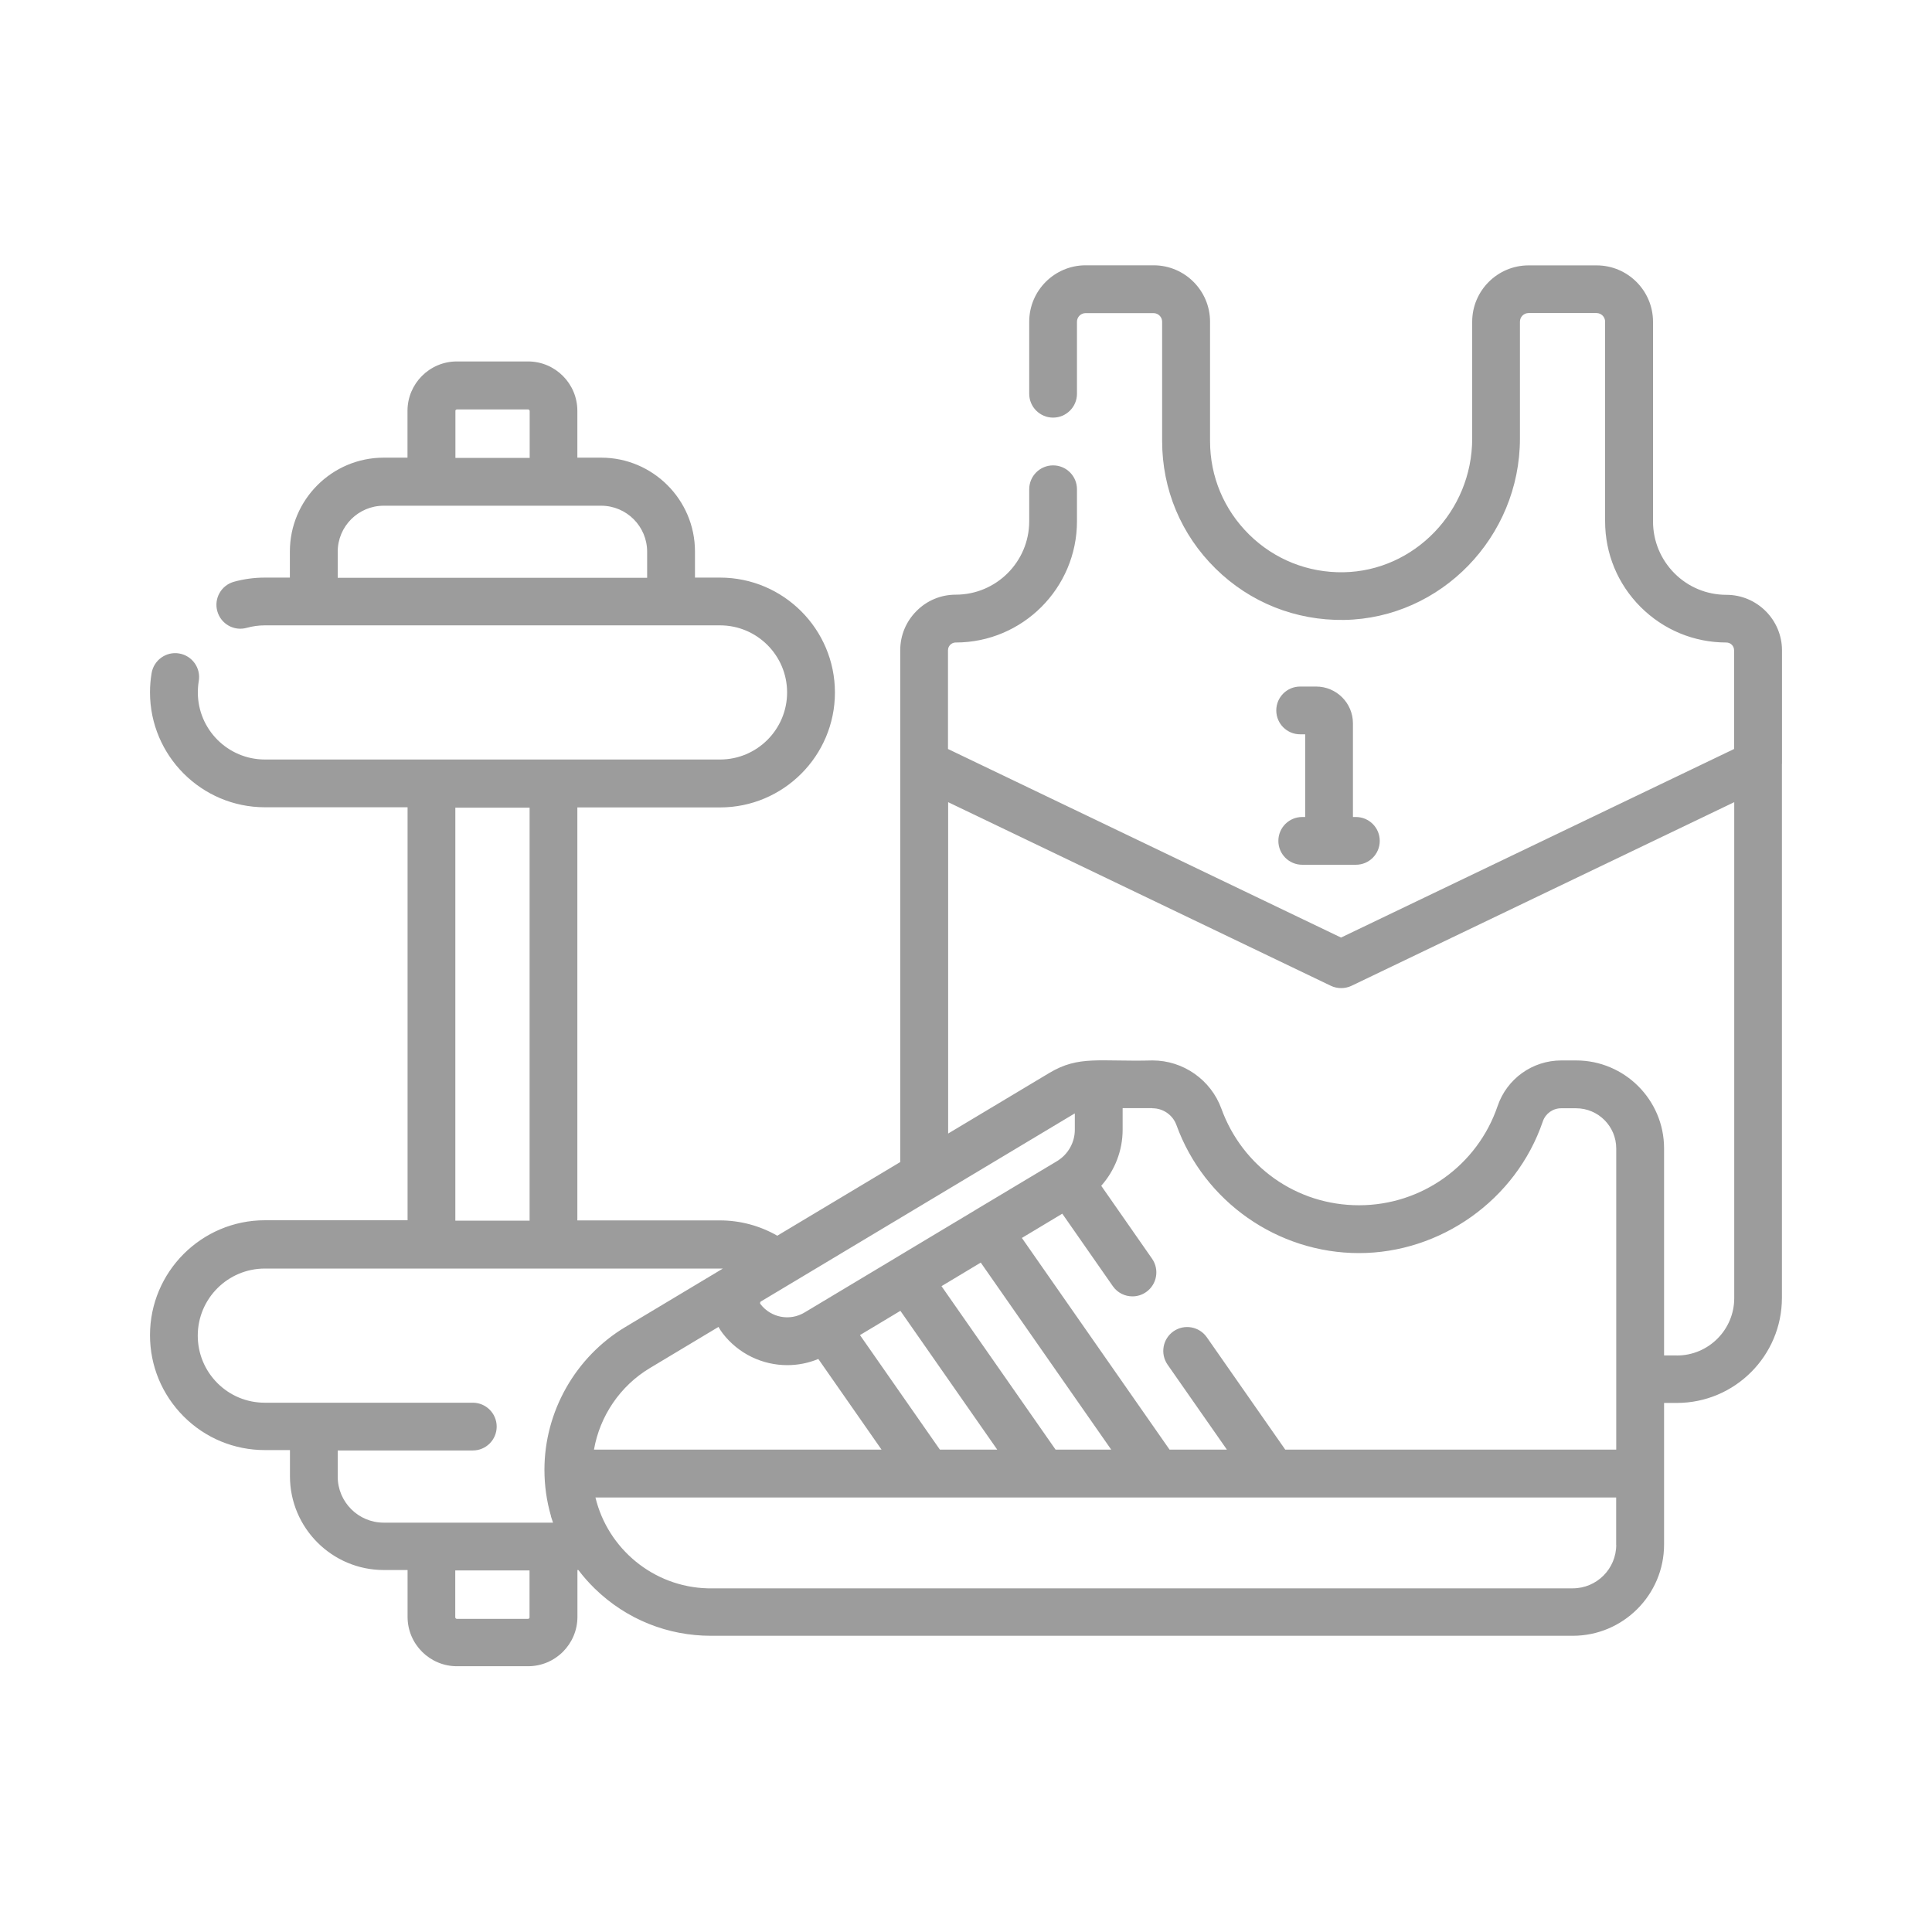 <svg xmlns="http://www.w3.org/2000/svg" id="a" viewBox="0 0 250 250"><path d="M230.59,98.83v-14.67c0-3.96-3.23-7.19-7.19-7.19-2.54,0-4.93-.99-6.72-2.78-1.79-1.8-2.78-4.19-2.78-6.72v-25.83c0-4.02-3.27-7.3-7.3-7.3h-8.8c-4.02,0-7.3,3.27-7.3,7.3v15.12c0,9.38-7.48,17.14-16.67,17.29-4.57,.07-8.91-1.65-12.18-4.87-3.27-3.22-5.07-7.51-5.07-12.1v-15.45c0-4.02-3.27-7.3-7.3-7.3h-8.8c-4.02,0-7.3,3.27-7.3,7.3v9.32c0,1.71,1.39,3.09,3.09,3.09s3.09-1.38,3.09-3.09v-9.32c0-.61,.5-1.11,1.11-1.11h8.8c.61,0,1.11,.5,1.11,1.11v15.45c0,6.26,2.46,12.12,6.92,16.5,4.46,4.39,10.36,6.73,16.62,6.64,12.55-.21,22.76-10.74,22.76-23.48v-15.12c0-.61,.5-1.11,1.11-1.11h8.8c.61,0,1.11,.5,1.11,1.11v25.83c0,4.19,1.63,8.13,4.6,11.1,2.97,2.96,6.91,4.59,11.09,4.59,.55,0,1,.45,1,1v12.78l-50.86,24.4-50.86-24.4v-12.78c0-.34,.16-.57,.3-.71,.11-.11,.34-.29,.7-.29,8.65,0,15.69-7.04,15.69-15.69v-4.14c0-1.71-1.38-3.09-3.09-3.09s-3.09,1.39-3.09,3.09v4.14c0,5.24-4.26,9.5-9.5,9.5-1.93,0-3.73,.75-5.08,2.11-1.36,1.36-2.11,3.16-2.11,5.08v14.62c0,.07,0,.14,0,.21v51.4l-15.91,9.53c-2.24-1.29-4.81-1.98-7.41-1.98h-18.46v-53.44h18.46c8.2,0,14.87-6.67,14.87-14.87s-6.67-14.87-14.87-14.87h-3.24v-3.38c0-6.69-5.45-12.14-12.14-12.14h-3.08v-6.06c0-3.53-2.87-6.39-6.39-6.39h-9.2c-3.53,0-6.39,2.87-6.39,6.39v6.06h-3.08c-6.69,0-12.14,5.45-12.14,12.14v3.38h-3.24c-1.36,0-2.7,.18-4,.54-1.65,.46-2.61,2.17-2.15,3.81,.46,1.65,2.16,2.61,3.81,2.15,.76-.21,1.54-.32,2.34-.32h58.9c4.79,0,8.68,3.89,8.68,8.68s-3.89,8.68-8.68,8.68H34.28c-4.79,0-8.68-3.89-8.68-8.68,0-.49,.04-.99,.12-1.47,.29-1.69-.85-3.28-2.53-3.57-1.68-.29-3.28,.85-3.57,2.53-.14,.82-.21,1.66-.21,2.5,0,8.2,6.67,14.87,14.87,14.87h18.46v53.44h-18.46c-8.2,0-14.87,6.67-14.87,14.87,0,3.97,1.55,7.7,4.36,10.52,2.81,2.81,6.55,4.35,10.51,4.35h3.24v3.38c0,6.7,5.45,12.14,12.14,12.14h3.08v6.06c0,3.53,2.87,6.39,6.39,6.39h9.2c3.53,0,6.39-2.87,6.39-6.39v-6.06h.12c.64,.84,1.34,1.64,2.11,2.39,4.16,4.06,9.54,6.12,15.04,6.12h111.53c6.51,0,11.81-5.3,11.81-11.81v-18.32h1.65c7.5,0,13.6-6.1,13.6-13.6V98.83ZM58.92,53.19c0-.11,.09-.21,.21-.21h9.2c.11,0,.21,.09,.21,.21v6.06h-9.61v-6.06Zm-15.22,21.58v-3.38c0-3.28,2.67-5.95,5.95-5.95h28.14c3.28,0,5.95,2.67,5.95,5.95v3.38H43.71Zm105.43,68.64c1.38,0,2.63,.87,3.1,2.17,3.59,9.91,13.09,16.57,23.62,16.57s20.32-6.85,23.79-17.04c.35-1.02,1.3-1.7,2.38-1.7h1.92c2.87,0,5.2,2.33,5.2,5.2v38.97h-42.83l-10.15-14.54c-.98-1.4-2.91-1.74-4.31-.77-1.4,.98-1.74,2.9-.77,4.31l7.68,11h-7.42l-19.11-27.39,5.23-3.14,6.54,9.38c.6,.86,1.56,1.32,2.54,1.32,.61,0,1.23-.18,1.77-.56,1.4-.98,1.74-2.91,.77-4.31l-6.58-9.44c1.75-1.97,2.77-4.55,2.77-7.25v-2.8h3.86Zm-12.54,44.17l-14.76-21.15,5.08-3.05,16.88,24.2h-7.21Zm-14.97,0l-10.34-14.82,5.23-3.14,12.53,17.96h-7.42Zm-28.65-15.88c.16,.29,.34,.56,.54,.83,2.06,2.68,5.18,4.12,8.36,4.12,1.36,0,2.72-.26,4.02-.8l8.18,11.73h-37.21c.76-4.35,3.39-8.25,7.23-10.55l8.87-5.32Zm46.11-27.64v2.14c0,1.63-.86,3.15-2.24,4.01-.05,.03-.11,.06-.16,.1l-10.39,6.22c-.05,.03-.11,.06-.16,.1l-10.29,6.17s-.04,.02-.06,.04l-11.68,7c-1.9,1.14-4.34,.67-5.69-1.08-.02-.02-.07-.09-.05-.19,.02-.1,.07-.14,.1-.16l3.54-2.12s.08-.05,.12-.07l36.81-22.06s.09-.05,.14-.08ZM58.92,104.51h9.61v53.44h-9.61v-53.44Zm-15.22,86.56v-3.38h17.48c1.71,0,3.09-1.38,3.09-3.09s-1.39-3.09-3.09-3.09h-26.91c-2.32,0-4.5-.9-6.14-2.54-1.64-1.65-2.54-3.83-2.54-6.14,0-4.79,3.89-8.68,8.68-8.68h58.9c.13,0,.25,0,.37,0l-12.63,7.57c-6.45,3.87-10.46,10.94-10.46,18.47,0,2.06,.29,4.05,.83,5.93,0,.02,.01,.05,.02,.07v.05c.09,.26,.17,.53,.26,.79h-21.91c-3.28,0-5.95-2.67-5.95-5.95Zm24.83,18.2c0,.11-.09,.21-.21,.21h-9.2c-.11,0-.21-.09-.21-.21v-6.06h9.61v6.06Zm140.61-9.37c0,3.1-2.52,5.63-5.63,5.63-71.36,0-111.61,0-111.94,0-7.05-.19-12.93-5.15-14.52-11.76h42.87s.05,0,.08,0,.05,0,.08,0h14.81s.05,0,.08,0,.05,0,.08,0h14.59s.05,0,.08,0c.03,0,.05,0,.08,0h14.81s.05,0,.08,0,.05,0,.08,0h44.36v6.14Zm7.84-24.51h-1.65v-26.79c0-6.28-5.11-11.38-11.38-11.38h-1.92c-3.73,0-7.04,2.37-8.24,5.9-2.61,7.68-9.82,12.84-17.93,12.84s-15.1-5.02-17.81-12.49c-1.36-3.74-4.94-6.25-8.91-6.25-6.9,.18-9.52-.68-13.36,1.62l-13.09,7.84v-42.88l49.52,23.76c.42,.2,.88,.3,1.34,.3s.92-.1,1.34-.3l49.52-23.76v64.18c0,4.09-3.33,7.42-7.41,7.42Z" fill="#9c9c9c"></path><path d="M170.32,88.84h-2.08c-1.71,0-3.09,1.38-3.09,3.09s1.38,3.09,3.09,3.09h.65v10.7h-.38c-1.71,0-3.09,1.38-3.09,3.09s1.38,3.09,3.09,3.09h6.94c1.71,0,3.09-1.38,3.09-3.09s-1.38-3.09-3.09-3.09h-.38v-12.12c0-2.63-2.14-4.76-4.76-4.76Z" fill="#9c9c9c"></path></svg>